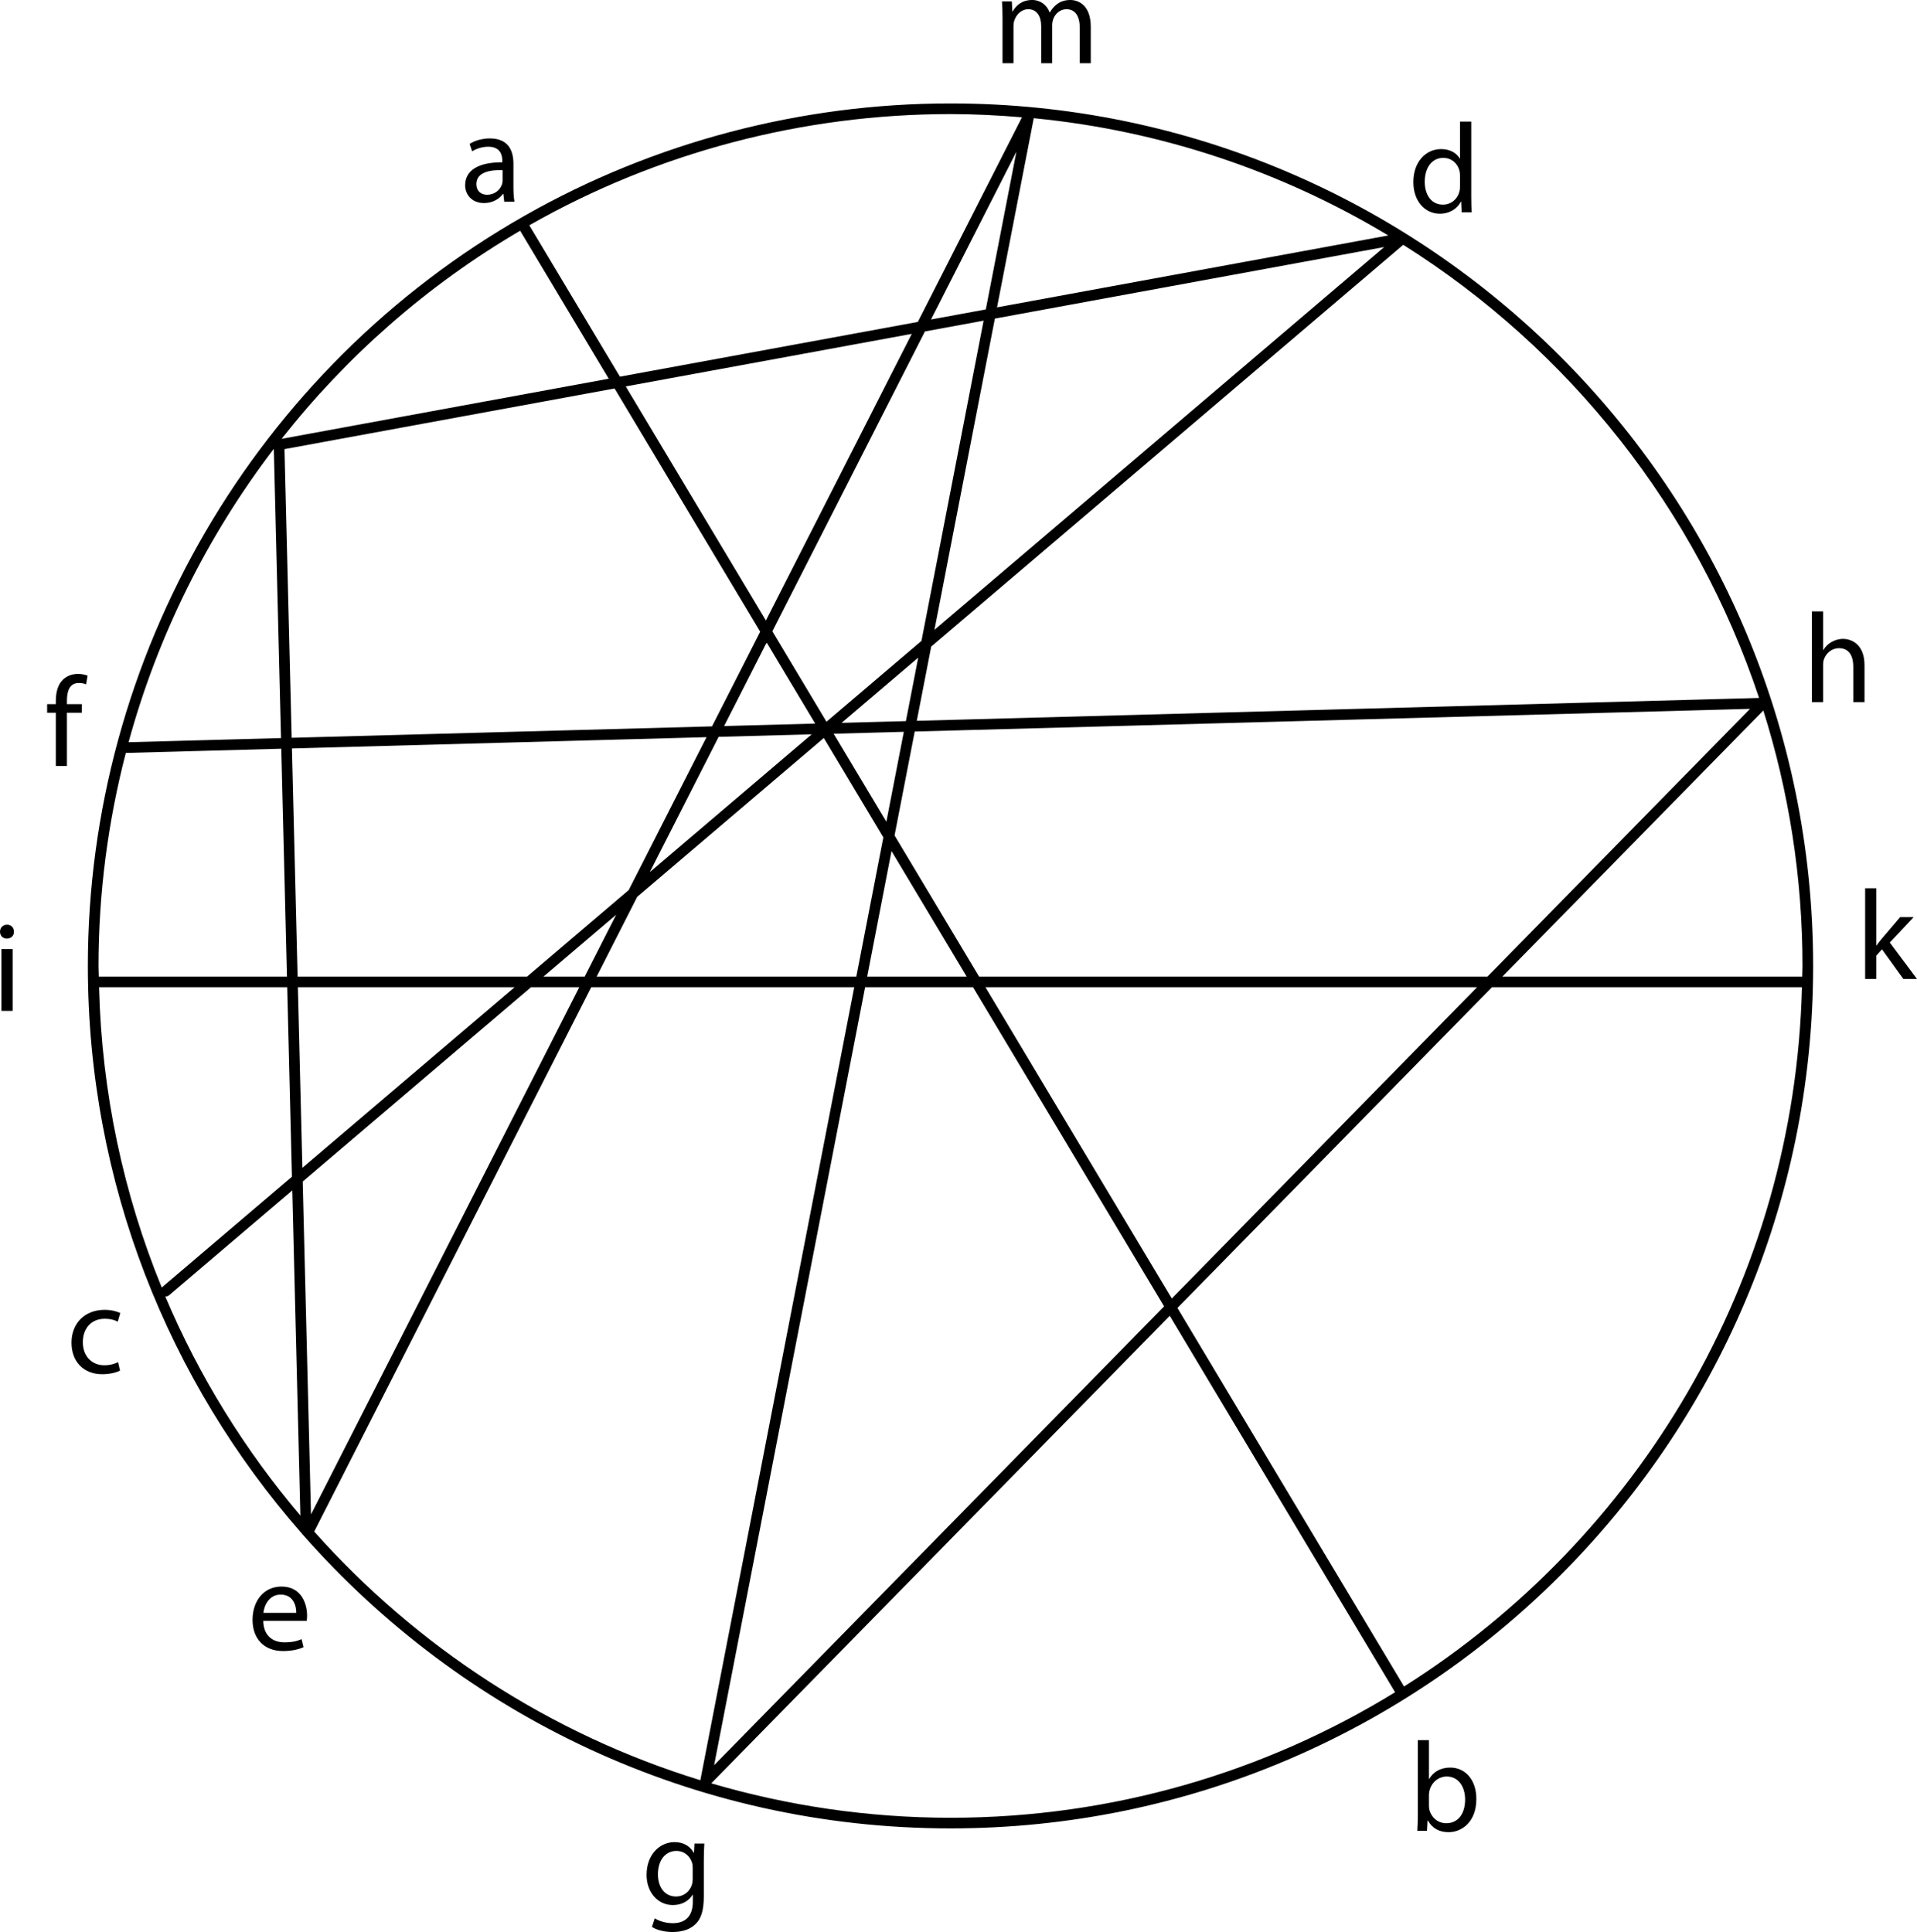 <svg viewBox="0 0 4382.46 4417.55" xmlns="http://www.w3.org/2000/svg" data-name="Layer 1" id="Layer_1">
  <path d="m2172.96,236.48c-341.33,0-677.7,88.59-972.69,256.19C583.82,842.84,200.86,1500.32,200.86,2208.56c0,496.63,184.93,950.62,489.04,1297.71.91,1.47,1.99,2.75,3.33,3.84,361.67,410.68,890.78,670.53,1479.73,670.53,1087.39,0,1972.08-884.69,1972.08-1972.09S3260.35,236.48,2172.96,236.48Zm1000.8,301.89l-894.44,164.41,83.96-432.52c294.11,28.66,569.19,122.98,810.48,268.11Zm-1518.34,1121.73l97.21-191.05,110.97,185.41-208.18,5.65Zm200.2,18.93l-370.14,315.1,157.39-309.33,212.76-5.78Zm-104.73-260.25l-320.35-535.22,653.83-120.16-333.48,655.39Zm-13.03,25.61l-110.13,216.48-960.97,26.08-16.41-660,754.63-138.7,332.88,556.13Zm-122.69,241.16l-177.87,349.6-232.34,197.77h-524.62l-12.97-521.62,947.79-25.75Zm-206.6,406l-71.91,141.37h-94.14l166.05-141.37Zm48.19-41.01l426.57-363.11,136.06,227.29-61.76,318.21h-593.65l92.78-182.39Zm569.56-171.6l-120.46-201.25,160.36-4.38-39.9,205.63Zm11.77,67.06l171.74,286.93h-227.4l55.66-286.93Zm-60.38,311.28h246.71l436.78,729.74-1028.67,1049.19,345.18-1778.93Zm275.07,0h1123.9l-697.86,711.77-426.03-711.77Zm-14.57-24.35l-193.18-322.71,46.11-237.57,1909.58-51.86-600.17,612.14h-1162.34Zm-167.23-584.08l-147.01,3.97,175.15-149.1-28.15,145.13Zm-181.54,1.4l-123.77-206.79,348.85-685.6,134.12-24.66-142.06,732.21-217.14,184.84Zm238.96-919.71l195.2-383.63-69.97,360.61-125.23,23.02Zm145.96-2.07l890.06-163.6-1028.16,875.25,138.1-711.64Zm-1062.06-214.63c291.33-165.51,623.53-253,960.66-253,55.06,0,109.45,2.87,163.37,7.37l-238.06,467.87-681.08,125.18-207.15-346.08c.78-.43,1.5-.9,2.26-1.34Zm-23.22,13.71l202.56,338.4-747.87,137.46c148.41-188.66,332.36-350.95,545.31-475.85Zm-563.11,498.71l16.46,661.36-348.54,9.46c66.51-243.4,179.78-471.21,332.09-670.81Zm-400.76,1182.31c0-166.31,21.63-329.72,62.4-486.97l355.41-9.64,12.97,520.96H225.82c-.08-8.14-.61-16.18-.61-24.35Zm144.71,735.65c-87.17-212.89-137.47-444.47-143.47-686.96h430.14l10.78,433.3-296.42,252.34c-.44.38-.66.9-1.03,1.33Zm7.92,20.07c3.14.26,6.37-.67,8.91-2.85l281.42-239.57,18.5,743.54c-126.65-149.54-231.48-318.1-308.82-501.12Zm303.11-707.03h495.42l-485.16,412.99-10.27-412.99Zm11.06,444.3l521.89-444.3h110.37l-613.31,1205.4-18.95-761.1Zm26.29,800.35l633.28-1244.65h601.33l-351.86,1813.23c-344.66-106.08-648.64-305.55-882.75-568.58Zm1454.66,654.4c-189.88,0-373.3-27.81-546.93-78.71l1048.11-1069,515.19,860.73c-296.08,181.87-644.16,286.98-1016.37,286.98Zm1036.85-300.13l-518.07-865.55,719.04-733.37h708.66c-16.64,672.8-375.79,1261.76-909.64,1598.92Zm910.88-1647.61c0,8.17-.52,16.2-.61,24.35h-685.42l596.46-608.37c58.1,184.46,89.57,380.62,89.57,584.02Zm-2024.8-560.43l32.96-169.74,1079.11-918.64c378.78,238.63,669.78,603.9,813.44,1036.1l-1925.52,52.28Z"></path>
  <path d="m1063.38,423.67c0,20.45,14.6,40.59,43.21,40.59,20.16,0,35.32-9.91,43.21-21.02h.89l2.04,17.81h23.35c-1.73-9.63-2.33-21.61-2.33-33.88v-52.85c0-28.32-10.51-57.8-53.74-57.8-17.8,0-34.73,4.97-46.4,12.55l5.82,16.93c9.94-6.42,23.65-10.51,36.81-10.51,28.91,0,32.12,21.02,32.12,32.72v2.9c-54.63-.29-84.99,18.4-84.99,52.57Zm85.56-34.74v24.51c0,2.64-.57,5.54-1.46,8.18-4.09,11.98-15.76,23.66-34.16,23.66-13.16,0-24.23-7.89-24.23-24.54,0-27.44,31.82-32.41,59.85-31.81Z"></path>
  <path d="m187.15,1610.09h-34.14v-7.58c0-21.61,5.55-40.89,27.44-40.89,7.31,0,12.56,1.47,16.36,3.21l3.49-19.85c-4.96-2.04-12.84-4.09-21.89-4.09-12,0-24.83,3.8-34.45,13.15-12,11.39-16.36,29.48-16.36,49.34v6.73h-19.85v19.57h19.85v121.76h25.41v-121.76h34.14v-19.57Z"></path>
  <path d="m4213.13,1460.8c-9.64,0-18.69,2.92-26.27,7.3-7.89,4.38-14.32,10.79-18.4,18.09h-.6v-88.19h-25.69v207.33h25.69v-85.26c0-4.97.31-8.77,1.76-12.27,4.66-14,17.8-25.7,34.45-25.7,24.22,0,32.71,19.28,32.71,42.06v81.17h25.67v-84.1c0-48.76-30.36-60.44-49.33-60.44Z"></path>
  <path d="m3291.57,488.6c23.07,0,40.3-11.96,48.18-27.75h.58l1.16,24.54h23.07c-.87-9.63-1.16-23.94-1.16-36.5v-170.83h-25.71v84.4h-.57c-6.42-11.39-21.02-21.61-42.63-21.61-34.45,0-63.67,28.91-63.36,75.92,0,42.92,26.27,71.83,60.43,71.83Zm7.89-127.61c19.27,0,33.29,13.43,37.07,29.79.89,3.21,1.16,7.58,1.16,10.79v24.54c0,4.09-.27,7.59-1.16,11.1-4.66,19.26-20.42,30.65-37.65,30.65-27.76,0-41.76-23.66-41.76-52.26,0-31.24,15.76-54.61,42.34-54.61Z"></path>
  <path d="m2291.83,144.53h25.11V59.27c0-4.38.57-8.77,2.04-12.55,4.09-12.86,15.76-25.7,31.82-25.7,19.58,0,29.5,16.36,29.5,38.83v84.69h25.11V57.23c0-4.68.89-9.34,2.05-12.84,4.37-12.58,15.76-23.37,30.36-23.37,20.73,0,30.67,16.36,30.67,43.51v80.01h25.11V61.32c0-49.05-27.74-61.32-46.43-61.32-13.43,0-22.78,3.5-31.25,9.91-5.84,4.4-11.38,10.51-15.76,18.4h-.6c-6.13-16.64-20.73-28.32-39.98-28.32-23.38,0-36.51,12.55-44.39,25.99h-.87l-1.16-22.78h-22.5c.89,11.67,1.2,23.66,1.2,38.26v103.07Z"></path>
  <path d="m4320.27,2155.14l54.58-58.11h-30.93l-41.47,48.76c-4.09,4.97-9.05,11.1-12.55,16.05h-.6v-130.82h-25.4v207.33h25.4v-53.14l13.14-14.6,48.76,67.74h31.25l-62.19-83.22Z"></path>
  <path d="m3315.51,4041.56c-22.78,0-39.14,10.22-48.16,25.99h-.6v-88.78h-25.4v170.83c0,12.55-.6,26.87-1.18,36.5h22.2l1.16-23.37h.89c10.51,18.69,26.85,26.58,47.29,26.58,31.54,0,63.36-25.11,63.36-75.63.31-42.92-24.51-72.11-59.56-72.11Zm-9.05,127.3c-18.69,0-33.58-12.25-38.54-30.08-.57-2.9-1.16-6.11-1.16-9.34v-25.39c0-4.09.87-7.58,1.44-10.51,5.27-19.57,21.62-31.55,39.14-31.55,27.47,0,42.07,24.25,42.07,52.57,0,32.41-16.07,54.3-42.94,54.3Z"></path>
  <path d="m1586.48,4236.5h-.58c-6.11-11.67-19.55-24.51-44.09-24.51-32.4,0-63.65,27.15-63.65,75.04,0,39.14,25.11,68.9,60.16,68.9,21.89,0,37.07-10.51,44.96-23.63h.6v15.76c0,35.62-19.29,49.34-45.56,49.34-17.53,0-32.12-5.25-41.47-11.08l-6.42,19.57c11.37,7.58,30.05,11.67,47,11.67,17.82,0,37.67-4.09,51.39-16.95,13.74-12.24,20.16-32.1,20.16-64.53v-82.05c0-17.21.57-28.6,1.16-38.83h-22.5l-1.16,21.3Zm-2.93,59.87c0,4.38-.57,9.34-2.04,13.72-5.55,16.36-19.85,26.3-35.62,26.3-27.74,0-41.76-23.09-41.76-50.81,0-32.72,17.53-53.45,42.05-53.45,18.69,0,31.23,12.27,35.92,27.15,1.16,3.52,1.44,7.3,1.44,11.7v25.39Z"></path>
  <path d="m643.62,3627.66c-41.18,0-66.28,33.57-66.28,76.2s25.98,71.26,69.5,71.26c22.46,0,37.94-4.68,47-8.77l-4.38-18.38c-9.65,4.09-20.73,7.3-39.12,7.3-25.71,0-47.89-14.31-48.48-49.07h99.28c.29-2.62.89-6.71.89-11.96,0-25.99-12.27-66.57-58.4-66.57Zm-41.47,60.15c2.05-17.81,13.43-41.75,39.42-41.75,28.89,0,35.91,25.39,35.63,41.75h-75.05Z"></path>
  <path d="m239.35,3015.38c14.02,0,23.67,3.21,29.8,6.71l5.82-19.85c-7-3.5-20.44-7.3-35.62-7.3-46.14,0-75.9,31.53-75.9,75.04s27.71,72.14,70.34,72.14c19,0,33.89-4.68,40.61-8.18l-4.4-19.28c-7.29,3.21-16.93,7.01-31.53,7.01-28.03,0-49.05-20.14-49.05-52.85,0-29.48,17.53-53.43,49.92-53.43Z"></path>
  <path d="m16.07,2114.29c-9.34,0-16.07,7.01-16.07,16.07s6.45,15.76,15.49,15.76c10.22,0,16.64-7.01,16.34-15.76,0-9.06-6.13-16.07-15.76-16.07Z"></path>
  <rect height="141.33" width="25.69" y="2170.07" x="3.23"></rect>
</svg>